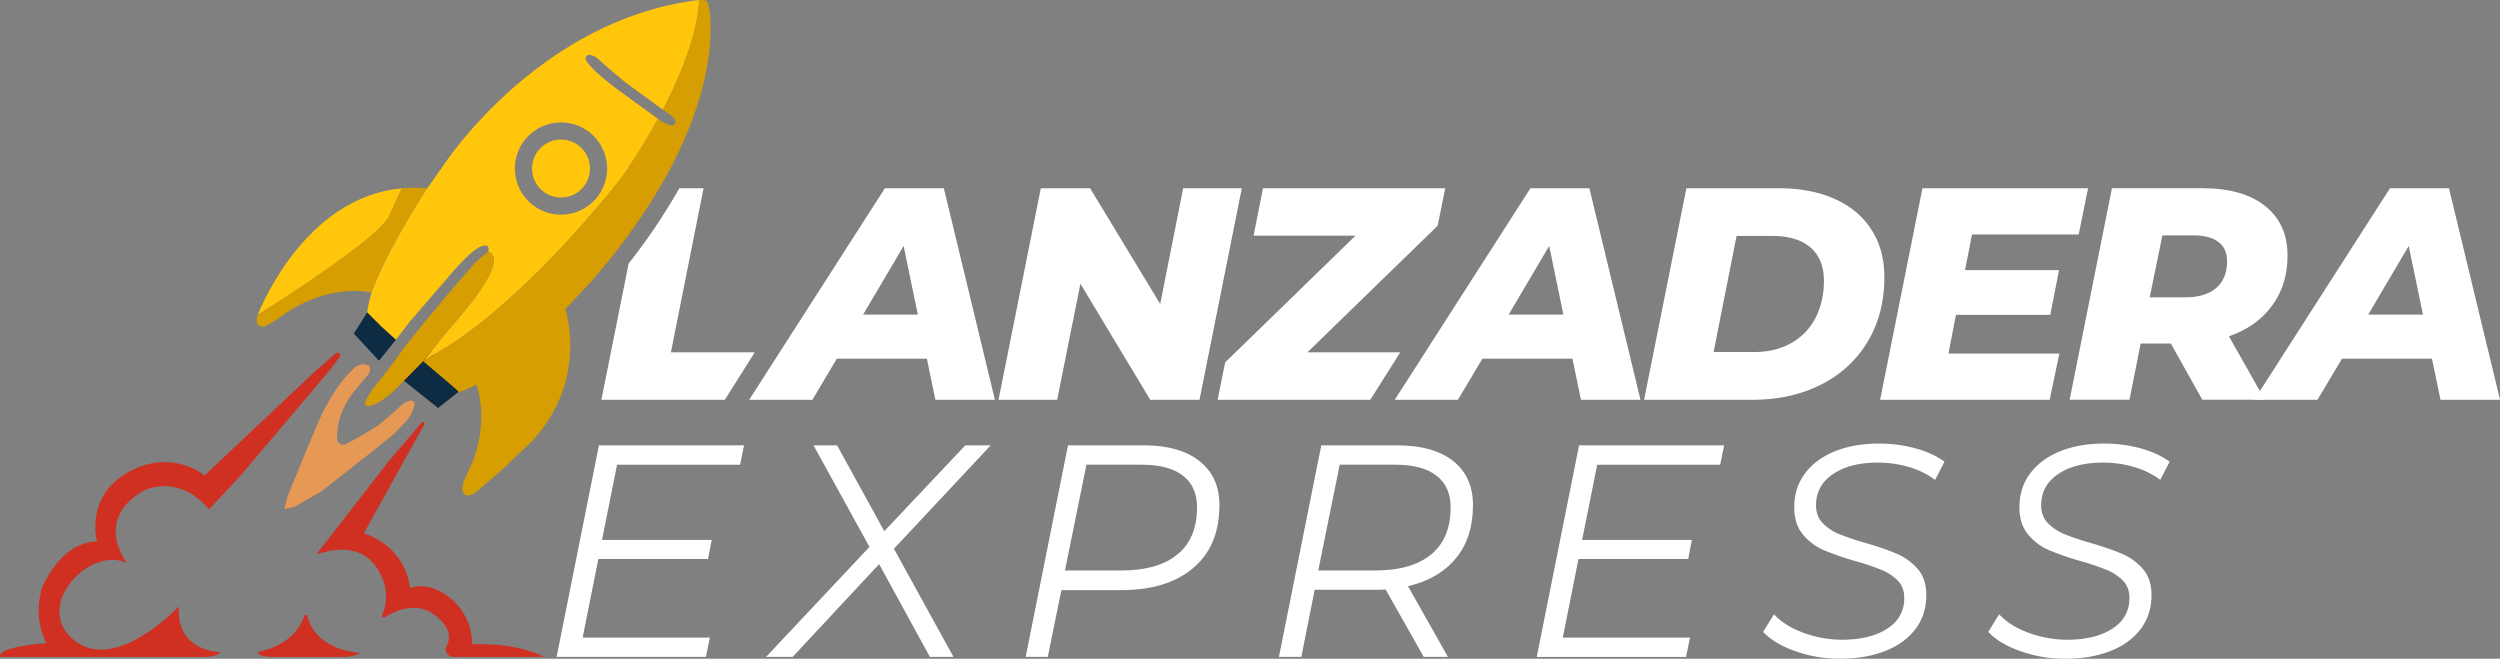 <svg id="Layer_1" data-name="Layer 1" xmlns="http://www.w3.org/2000/svg" viewBox="0 0 2869.58 756.12"><rect x="0" y="0" width="2869.58" height="756.12" fill="#808080" stroke="none"/><defs><style>.cls-1{fill:#fff;}.cls-2{fill:#0d2b42;}.cls-3{fill:#d03021;}.cls-4{fill:#e69855;}.cls-5{fill:#ffc60b;}.cls-6{fill:#d69e00;}</style></defs><title>c16as1c56sac</title><path class="cls-1" d="M1063.92,411.72H960.54l-28.1,47.18H859.93L1015.7,216.06h67.65L1142,458.9h-68.34Zm-10.41-50.65-16.3-78.75-46.49,78.75Z"/><path class="cls-1" d="M1425.4,216.06,1376.83,458.9h-56.54l-80.14-133.22L1213.44,458.9h-67.3l48.56-242.84h56.55l80.48,132.87,26.37-132.87Z"/><path class="cls-1" d="M1650.2,259.08,1500.68,404.43h106.55l-34.39,54.47H1397.65l8.67-43,149.52-145.36H1438.93l10.75-54.46h209.19Z"/><path class="cls-1" d="M1804.92,411.72H1701.54l-28.1,47.18h-72.51L1756.7,216.06h67.64L1883,458.9h-68.34Zm-10.41-50.65-16.31-78.75-46.48,78.75Z"/><path class="cls-1" d="M1935.7,216.06h105.46q37.47,0,64.88,12.31t42.15,35.39q14.73,23.07,14.74,54.29,0,42.33-19.25,74.24t-53.6,49.26q-34.35,17.35-78.75,17.35h-124.2Zm77.71,188q25,0,43.19-10.58a69,69,0,0,0,27.58-29.14q9.36-18.56,9.37-42.15,0-24.63-15.27-38t-44.75-13.36h-40.24l-26.37,133.21Z"/><path class="cls-1" d="M2263.53,269.14l-8,40.93h107.89l-10.06,51.34H2245.14l-8.67,44.41h127.32l-11.1,53.08H2158.07l48.57-242.84h190.1L2386,269.14Z"/><path class="cls-1" d="M2608,350.83Q2590.32,375,2558.4,386l41.29,72.86h-71.81l-36.08-64.53h-34.69l-12.84,64.53h-68.69l48.57-242.84h103.73q46.47,0,72.15,20.47t25.67,56.89Q2625.7,326.72,2608,350.83Zm-61.75-73.2q-10.07-7.45-28.1-7.45h-36.08l-14.57,71.11h40.94q22.89,0,35.38-10.75T2556.32,300Q2556.32,285.1,2546.26,277.63Z"/><path class="cls-1" d="M2791.52,411.72H2688.15l-28.1,47.18h-72.51L2743.3,216.06H2811l58.63,242.84h-68.34Zm-10.4-50.65-16.31-78.75-46.48,78.75Z"/><path class="cls-1" d="M708.29,533.4,691,619.79H816.88l-4.17,21.85H686.79l-18,90.2h146L810.29,754H638.91L687.48,511.2H854l-4.51,22.2Z"/><path class="cls-1" d="M1026.07,629.85,1094.41,754h-27.06l-58.28-106.5L909.85,754H879.32L998,627.76,933.79,511.2h27.06L1015,609.72l93-98.52h29.14Z"/><path class="cls-1" d="M1376.8,529.24q22.89,18,22.89,50.65,0,46.5-30,72T1287,677.37h-68.69L1202.65,754h-25.33l48.57-242.84H1313Q1353.9,511.2,1376.8,529.24Zm-25.33,107.2Q1374,618.05,1374,582.32q0-23.94-16.3-36.43t-46.84-12.49h-63.83l-24.63,121.42h64.87Q1328.93,654.82,1351.47,636.44Z"/><path class="cls-1" d="M1671.15,640.77q-19.61,23.78-55,32.09L1662,754H1634.2l-43.71-77.36q-3.83.35-12.49.35h-69l-15.27,77H1468L1516.6,511.2H1604q41.28,0,64,18t22.72,50.65Q1690.75,617,1671.15,640.77Zm-28.45-4.33q22.38-18.39,22.38-54.12,0-23.94-16.31-36.43t-46.48-12.49h-64.53l-24.63,121.42h65.57Q1620.33,654.82,1642.7,636.44Z"/><path class="cls-1" d="M1833.33,533.4,1816,619.79h125.93l-4.16,21.85H1811.82l-18,90.2h146l-4.51,22.2H1763.94l48.57-242.84H1979l-4.51,22.2Z"/><path class="cls-1" d="M2060.72,747.45q-24.45-8.67-36.94-22.2l12.49-20.12q12.13,13.18,33.65,21.16a126.66,126.66,0,0,0,44.4,8q32.26,0,51.87-12.67t19.6-35.21q0-12.14-7.29-19.77a54.25,54.25,0,0,0-18.38-12.32,289.1,289.1,0,0,0-30.19-10.23,323.63,323.63,0,0,1-36.6-12.66,63.19,63.19,0,0,1-23.93-18q-9.89-12-9.89-31,0-22.55,12.32-39T2106.17,518q22-8.85,50.48-8.85a157.82,157.82,0,0,1,41.63,5.38q19.77,5.38,33.65,15.43l-10.76,20.82A96.67,96.67,0,0,0,2191,536a125.37,125.37,0,0,0-35.73-5q-31.92,0-51.34,13.18t-19.43,35.73q0,12.5,7.63,20.47A54.75,54.75,0,0,0,2111,613a300.05,300.05,0,0,0,30.35,10.23q22.54,6.6,36.43,12.67a65.35,65.35,0,0,1,23.59,17.34q9.7,11.28,9.71,29.66,0,22.91-12.66,39.38t-35,25.15q-22.38,8.67-51.52,8.67A152,152,0,0,1,2060.72,747.45Z"/><path class="cls-1" d="M2319.17,747.45q-24.45-8.67-36.94-22.2l12.48-20.12q12.15,13.18,33.65,21.16a126.67,126.67,0,0,0,44.41,8q32.27,0,51.86-12.67t19.6-35.21q0-12.14-7.28-19.77a54.2,54.2,0,0,0-18.39-12.32,288,288,0,0,0-30.18-10.23,322.93,322.93,0,0,1-36.6-12.66,63.23,63.23,0,0,1-23.94-18q-9.89-12-9.88-31,0-22.55,12.31-39T2364.62,518q22-8.85,50.47-8.85a157.76,157.76,0,0,1,41.63,5.38q19.77,5.38,33.65,15.43l-10.75,20.82A96.67,96.67,0,0,0,2449.44,536a125.49,125.49,0,0,0-35.74-5q-31.92,0-51.34,13.18t-19.43,35.73q0,12.5,7.64,20.47a54.8,54.8,0,0,0,18.9,12.66,301.24,301.24,0,0,0,30.36,10.23q22.55,6.6,36.42,12.67a65.26,65.26,0,0,1,23.59,17.34q9.72,11.28,9.72,29.66,0,22.91-12.66,39.38t-35,25.15q-22.38,8.67-51.52,8.67A152,152,0,0,1,2319.17,747.45Z"/><polygon class="cls-2" points="531.77 442.72 526.33 449.75 502.83 468.35 463.68 437.06 467.42 415.85 490.85 402.62 526.53 419.43 531.77 442.72"/><polygon class="cls-2" points="454.47 381.81 454.47 389.94 435.04 414.06 406.1 382.92 421.53 358.53 447.02 359.49 454.47 381.81"/><path class="cls-3" d="M390,409.71a3.1,3.1,0,0,0-4.5-4.21l-22.69,19.65L234.89,545.65s-38.24-31.83-88.26-3.3-35.14,79.37-35.14,79.37S74.9,617.38,48.65,673.6c0,0-12,33.48,4.76,64.69,0,0-55.81,3.31-53.33,15.71H231.17s15.91.83,22.53-5.37c0,0-52.09,0-48.37-52.71,0,0-71.93,77.31-120.09,39.07s17.15-109.34,60.56-88.67c0,0-39.06-49,18.4-82.68,0,0,39.48-21.91,75.65,21.08l35.76-38.24L379.16,424.12Z"/><path class="cls-3" d="M487,487.11a1.89,1.89,0,0,0-3.09-2.13l-40,47.24-79.2,102a1,1,0,0,0,1.08,1.51c11-3.86,47.71-13.81,67,16.39,15,23.48,10.69,43.05,5.95,53.75a2.14,2.14,0,0,0,3.12,2.68c12.62-8.15,37.62-19.47,59.83-.48,15.64,13.36,15.37,24.84,11.18,33a8.79,8.79,0,0,0,7.7,12.94H624.09s-27.55-16.57-82-14.37c0,0,1.17-31.55-24.88-52.84s-46.5-11.78-46.5-11.78S468,629.3,417.61,612.18Z"/><path class="cls-3" d="M295.86,748.49s-1.65,5.55,20.4,5.55h78.68s11.44-.17,18.6-4.72c0,0-50.7-1.41-60.69-42.39a1.87,1.87,0,0,0-3.6-.1C345.19,719.66,332.93,740.31,295.86,748.49Z"/><path class="cls-4" d="M423.7,420.19s-8.37-6.61-18.91,3.93-26,28.11-42.58,67.59-32.45,78.95-32.45,78.95l-3.51,13.65L337,582.24l31.63-18,55.08-43.2,26.73-21.46a40.41,40.41,0,0,0,4-3.66L465.69,484a29.45,29.45,0,0,0,3.8-4.95c3.36-5.48,9.55-17,3.92-19,0,0-5-2.48-15.09,7.24-8.89,8.53-21.28,18.49-24.18,20.79a15.11,15.11,0,0,1-1.29.93c-3.71,2.38-22.16,14.11-35.78,20.62a7,7,0,0,1-10.09-6.1,68.4,68.4,0,0,1,.71-12.39,82.05,82.05,0,0,1,13-33.72l3.73-5.64L415.75,438l6.82-7.86S426.7,423.91,423.7,420.19Z"/><path class="cls-5" d="M446.89,247.6c5.29-12.15,10.32-23,14.31-31.45C352.69,226.1,301.39,347.48,295.82,361.48,319.28,346.76,436,272.62,446.89,247.6Z"/><path class="cls-6" d="M461.2,216.15c-4,8.41-9,19.3-14.31,31.45-10.9,25-127.61,99.16-151.07,113.88-.34.86-.51,1.32-.51,1.32-3.72,15.43,9.51,11.57,9.51,11.57l13.64-8.13c57.88-43.82,108-30.31,108-30.31,18.81-51.4,63.94-119.75,63.94-119.75A159.44,159.44,0,0,0,461.2,216.15Z"/><path class="cls-5" d="M515.51,377.68l-29.76,36.93,21.77-13.23s82.68-43.82,204.21-195.12a696.57,696.57,0,0,0,43.54-69.83L715.59,107.6s-34-23.77-42.86-38.15A4.24,4.24,0,0,1,676.58,63c3,.24,7.1,1.73,12,6.32,11,10.33,29.35,25.22,29.35,25.22L755,121.65l5.88,4.29C781,87.35,800.27,40.75,802.72,0a29.41,29.41,0,0,0-3.35.35C616.24,24,508.9,190,508.9,190l-18.47,26.18s-45.13,68.35-63.94,119.75a137.26,137.26,0,0,0-5,22.6l16,16,17,15.43,15.43-20.25L513.72,319s25.22-30.87,37.89-35.83,8.68,5.93,8.68,5.93h0S591.85,292.52,515.51,377.68ZM643.94,140.53A52.92,52.92,0,1,1,591,193.44,52.91,52.91,0,0,1,643.94,140.53Z"/><path class="cls-6" d="M811.09,1.08A18.85,18.85,0,0,0,804.33,0c-.57,0-1.1,0-1.61,0-2.45,40.71-21.68,87.31-41.84,125.9l4.32,3.15s14.47,8.55,9.09,13.37a5.27,5.27,0,0,1-3.64,1.24c-6.23,0-15.23-7.17-15.23-7.17l-.15-.1a696.57,696.57,0,0,1-43.54,69.83C590.2,357.56,507.52,401.38,507.52,401.38l-21.77,13.23,29.76-36.93c76.34-85.16,44.78-88.6,44.78-88.6h0l-5.37,4L545,301.89l-30.45,35.28-25.5,30.59L463,400s-9.23,14.47-28.8,38.45-14.47,27-14.47,27a9.62,9.62,0,0,0,3,.45c14.43,0,39.34-27.19,39.34-27.19l23.7-24.11L523,446.3l3.38,3.45,3.3-.42L547,441.48c15.29,50.85-6.82,93.74-6.82,93.74l-8,17.46-1.55,7.72c.3,6.43,3.14,8.25,6.27,8.25,4.13,0,8.75-3.15,8.75-3.15l30.59-26.32,34-32.25c66.15-71.38,38.59-152.06,38.59-152.06l30-32,15.78-18.74C838,129.37,814.53,13.07,813.84,8.66A21.35,21.35,0,0,0,811.09,1.08Z"/><path class="cls-1" d="M770.09,404.43l37.47-188.37H779.8a686.66,686.66,0,0,1-58.21,86.39L690.3,458.9H831.91l34.44-54.47Z"/><circle class="cls-5" cx="643.94" cy="193.44" r="33.28"/></svg>